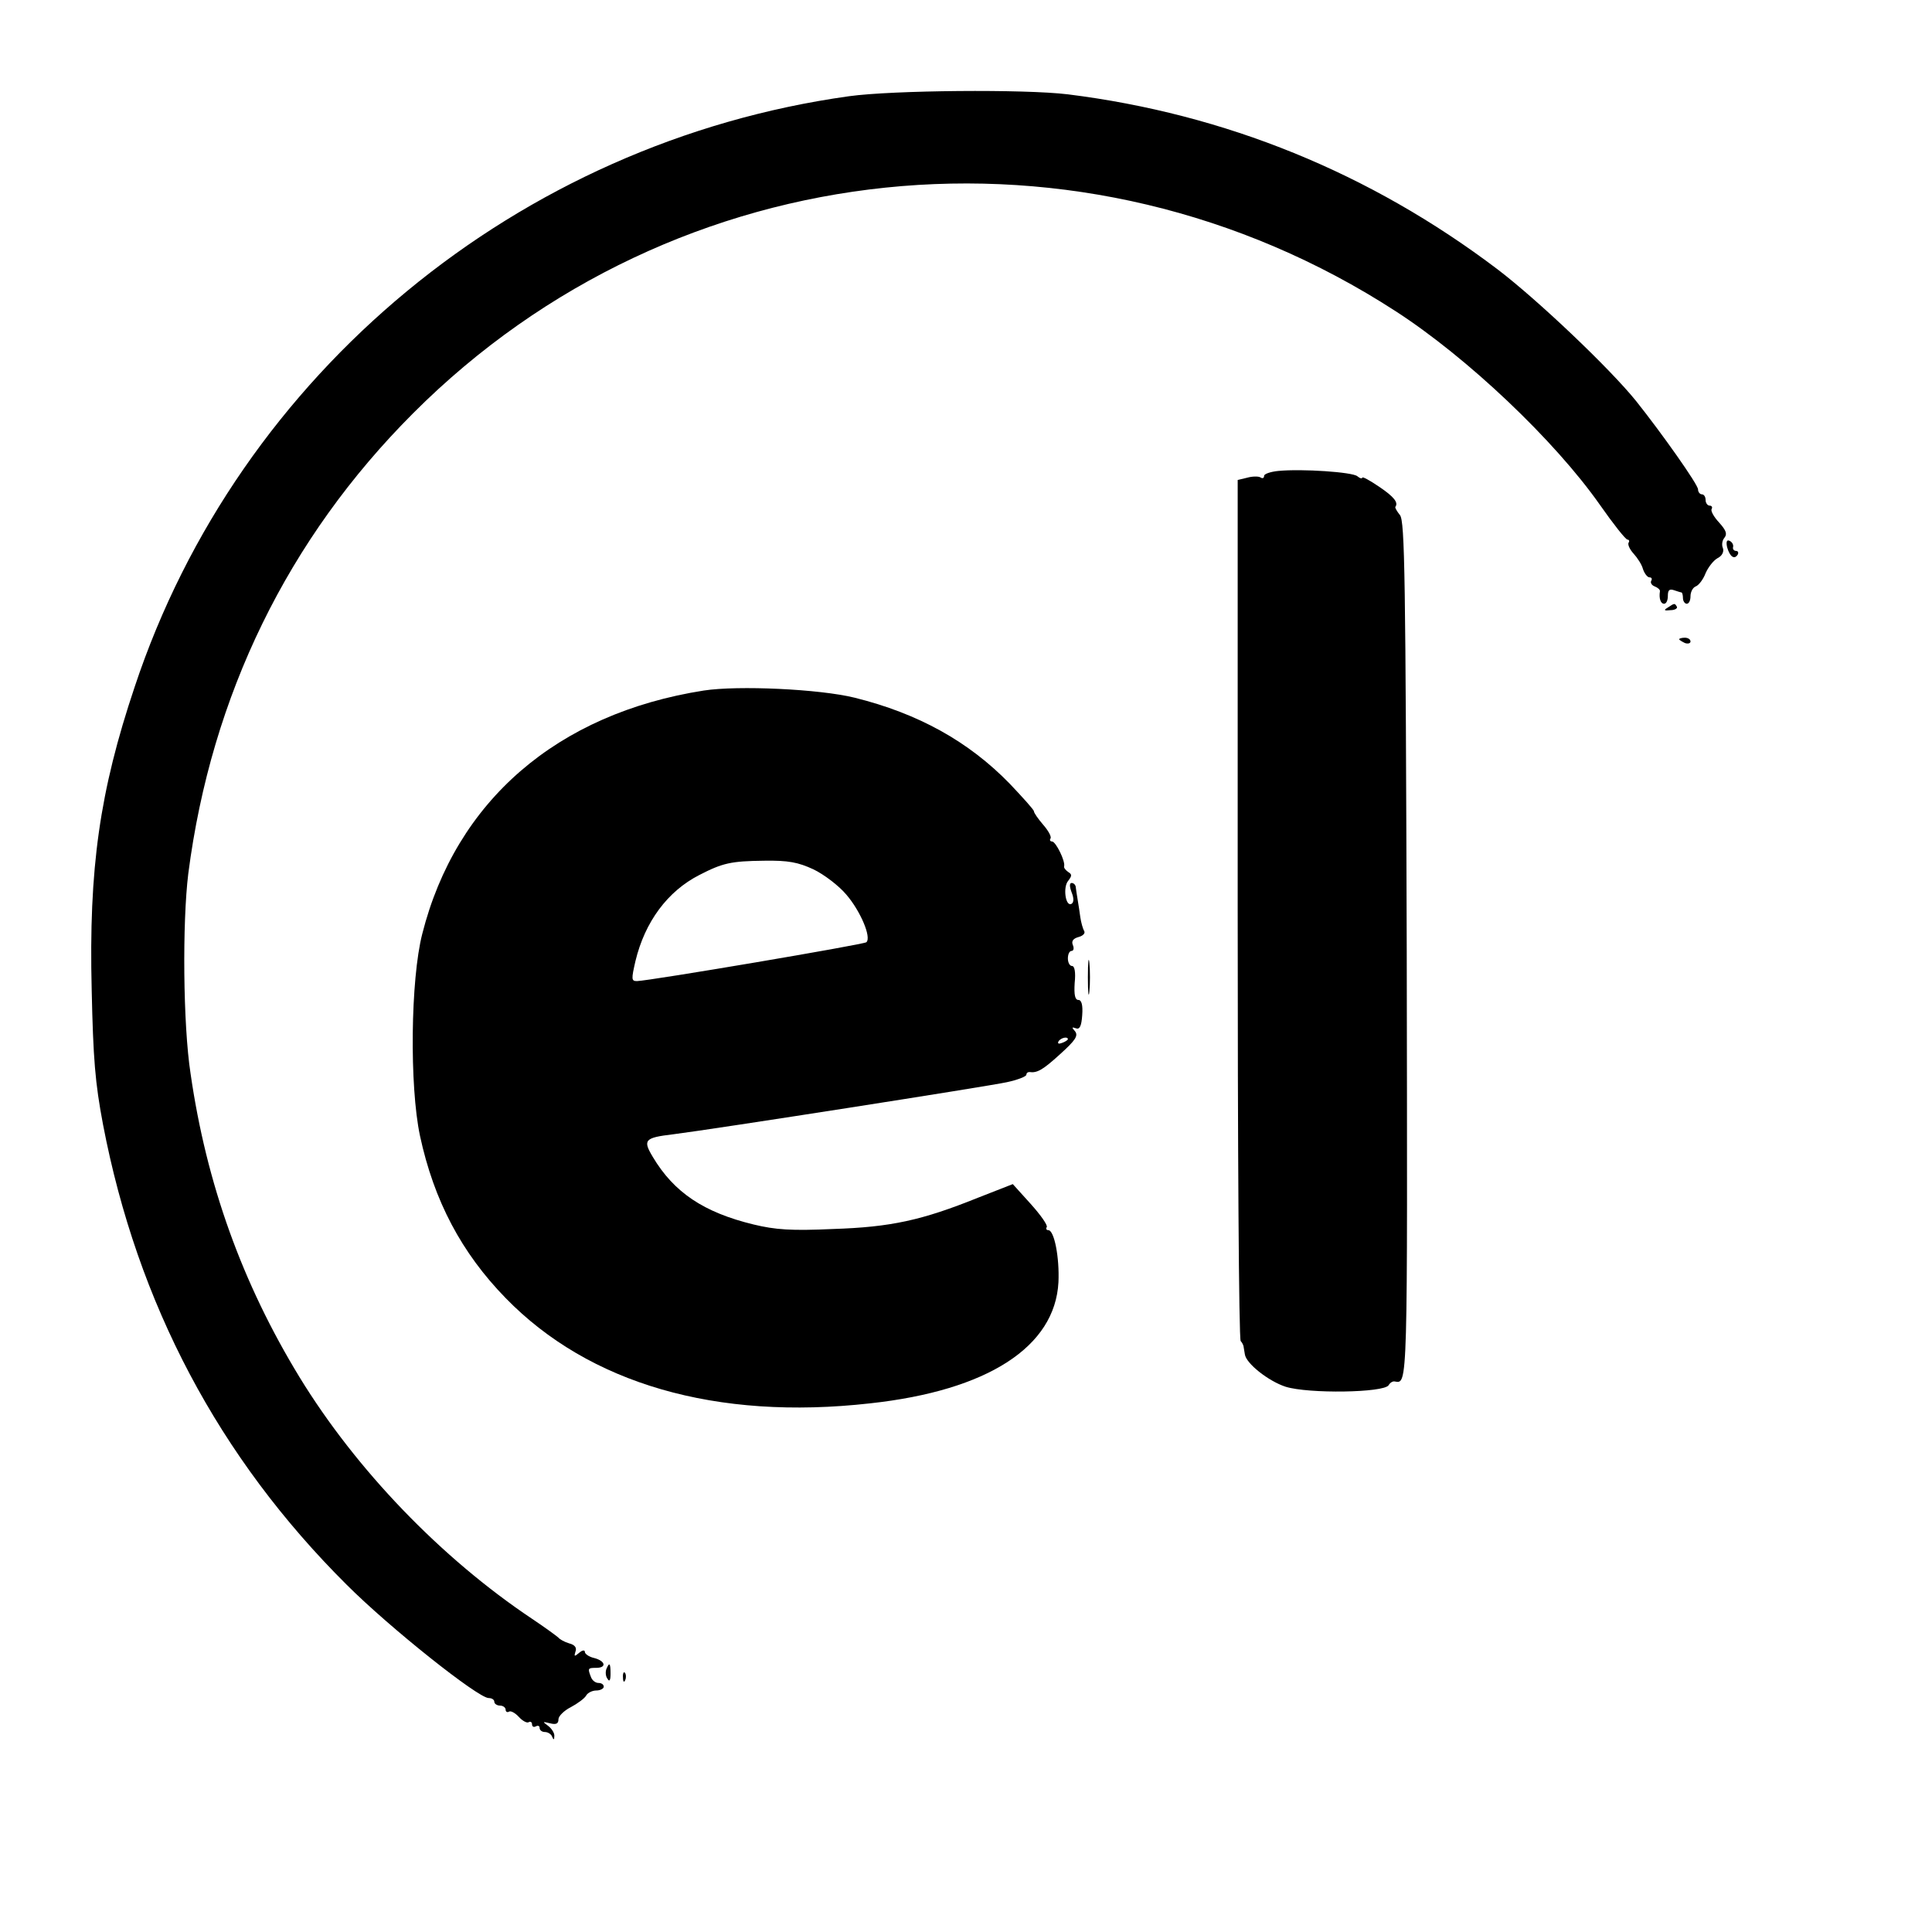 <?xml version="1.0" standalone="no"?>
<!DOCTYPE svg PUBLIC "-//W3C//DTD SVG 20010904//EN"
 "http://www.w3.org/TR/2001/REC-SVG-20010904/DTD/svg10.dtd">
<svg version="1.0" xmlns="http://www.w3.org/2000/svg"
 width="512pt" height="512pt" viewBox="0 0 512 512"
 preserveAspectRatio="xMidYMid meet">
<g transform="translate(0,512) scale(0.1,-0.1)"
fill="#000000" stroke="none">
<path d="M2250 4865 c-876 -122 -1617 -734 -1893 -1565 -93 -277 -122 -481
-114 -804 4 -182 9 -245 30 -356 91 -475 307 -883 646 -1220 114 -114 348
-300 376 -300 8 0 15 -4 15 -10 0 -5 7 -10 15 -10 8 0 15 -5 15 -11 0 -5 4 -8
9 -5 4 3 16 -3 26 -14 10 -11 22 -17 26 -14 5 3 9 0 9 -6 0 -6 5 -8 10 -5 6 3
10 1 10 -4 0 -6 6 -11 14 -11 8 0 17 -6 19 -12 4 -10 6 -9 6 1 1 8 -7 20 -16
27 -16 12 -16 12 5 7 16 -4 22 -1 22 11 0 8 15 23 33 32 17 9 36 23 40 30 4 8
17 14 27 14 11 0 20 5 20 10 0 6 -6 10 -14 10 -8 0 -17 7 -20 16 -9 23 -8 24
14 24 28 0 25 18 -5 26 -14 3 -25 11 -25 16 0 6 -7 5 -15 -2 -13 -11 -14 -10
-10 3 4 10 -1 18 -17 22 -13 4 -25 11 -28 15 -3 3 -34 26 -70 50 -241 161
-466 395 -616 640 -152 249 -247 513 -289 805 -20 130 -22 400 -6 530 61 472
264 888 596 1220 695 696 1774 808 2604 270 190 -123 421 -342 541 -513 35
-50 68 -92 73 -92 4 0 6 -4 3 -8 -3 -5 3 -18 13 -29 10 -11 22 -29 25 -41 4
-12 12 -22 17 -22 6 0 8 -4 5 -9 -3 -5 1 -12 9 -15 8 -3 15 -9 14 -13 -3 -19
2 -33 11 -33 6 0 10 9 10 21 0 15 4 19 16 15 9 -3 18 -6 20 -6 2 0 4 -7 4 -15
0 -8 5 -15 10 -15 6 0 10 9 10 20 0 11 6 23 14 26 8 3 20 19 26 35 7 16 21 34
32 40 12 6 17 17 14 26 -4 9 -2 21 4 28 8 10 4 20 -14 40 -14 15 -23 31 -20
36 3 5 0 9 -5 9 -6 0 -11 7 -11 15 0 8 -4 15 -10 15 -5 0 -10 6 -10 13 0 13
-97 150 -164 234 -71 88 -262 269 -367 349 -338 256 -722 412 -1139 464 -115
14 -464 11 -580 -5z"/>
<path d="M3388 3872 c-21 -2 -38 -8 -38 -13 0 -6 -4 -8 -10 -4 -5 3 -21 3 -35
-1 l-25 -6 0 -1137 c0 -626 3 -1141 8 -1145 4 -4 8 -12 8 -17 1 -5 2 -13 3
-18 3 -24 62 -71 108 -86 61 -19 260 -16 273 4 4 7 11 11 16 10 35 -6 34 -27
32 1139 -3 995 -5 1141 -18 1157 -8 10 -14 20 -12 22 8 11 -3 26 -43 53 -25
17 -45 28 -45 24 0 -3 -6 -2 -13 4 -13 11 -146 20 -209 14z"/>
<path d="M4577 3670 c7 -25 19 -34 28 -20 3 5 1 10 -4 10 -6 0 -10 5 -8 11 1
6 -3 13 -10 16 -7 3 -9 -3 -6 -17z"/>
<path d="M4420 3510 c-12 -7 -10 -9 7 -7 12 0 19 5 17 9 -6 10 -6 10 -24 -2z"/>
<path d="M4450 3426 c0 -2 7 -6 15 -10 8 -3 15 -1 15 4 0 6 -7 10 -15 10 -8 0
-15 -2 -15 -4z"/>
<path d="M1865 3290 c-389 -61 -657 -293 -746 -645 -31 -121 -34 -403 -6 -535
37 -172 110 -310 227 -430 221 -227 558 -325 966 -279 312 34 490 150 499 321
3 65 -11 138 -27 138 -5 0 -7 4 -4 8 3 5 -16 32 -43 62 l-47 52 -92 -36 c-149
-60 -231 -78 -385 -83 -110 -5 -152 -2 -210 12 -132 32 -211 85 -267 179 -27
45 -22 51 54 60 111 14 834 127 884 138 28 6 52 15 52 20 0 4 3 7 8 7 20 -3
35 5 81 47 41 37 49 49 40 61 -9 10 -9 12 2 8 10 -4 15 5 17 35 2 27 -2 40
-10 40 -9 0 -12 13 -10 45 3 28 0 45 -7 45 -6 0 -11 9 -11 20 0 11 4 20 10 20
5 0 7 7 3 16 -4 10 1 17 16 21 11 3 18 10 14 16 -3 5 -8 22 -10 36 -2 14 -5
35 -7 46 -2 11 -4 26 -5 33 0 6 -5 12 -11 12 -6 0 -6 -9 0 -25 6 -15 6 -26 0
-30 -16 -10 -24 44 -9 61 10 13 10 17 0 23 -7 5 -12 11 -11 15 4 13 -22 66
-32 66 -5 0 -7 4 -4 8 3 5 -6 21 -20 37 -13 15 -24 31 -24 35 0 4 -29 36 -64
73 -109 112 -242 186 -411 228 -93 23 -309 33 -400 19z m291 -474 c27 -13 67
-43 87 -67 37 -43 67 -113 53 -126 -6 -6 -573 -102 -608 -103 -15 0 -15 5 -4
53 25 104 85 185 169 228 62 32 84 37 172 38 64 1 90 -4 131 -23z m674 -450
c0 -2 -7 -7 -16 -10 -8 -3 -12 -2 -9 4 6 10 25 14 25 6z"/>
<path d="M2883 2530 c0 -41 2 -58 4 -37 2 20 2 54 0 75 -2 20 -4 3 -4 -38z"/>
<path d="M1607 697 c-3 -8 -2 -20 3 -26 5 -9 8 -4 8 13 0 29 -3 32 -11 13z"/>
<path d="M1651 674 c0 -11 3 -14 6 -6 3 7 2 16 -1 19 -3 4 -6 -2 -5 -13z"/>
</g>
</svg>
